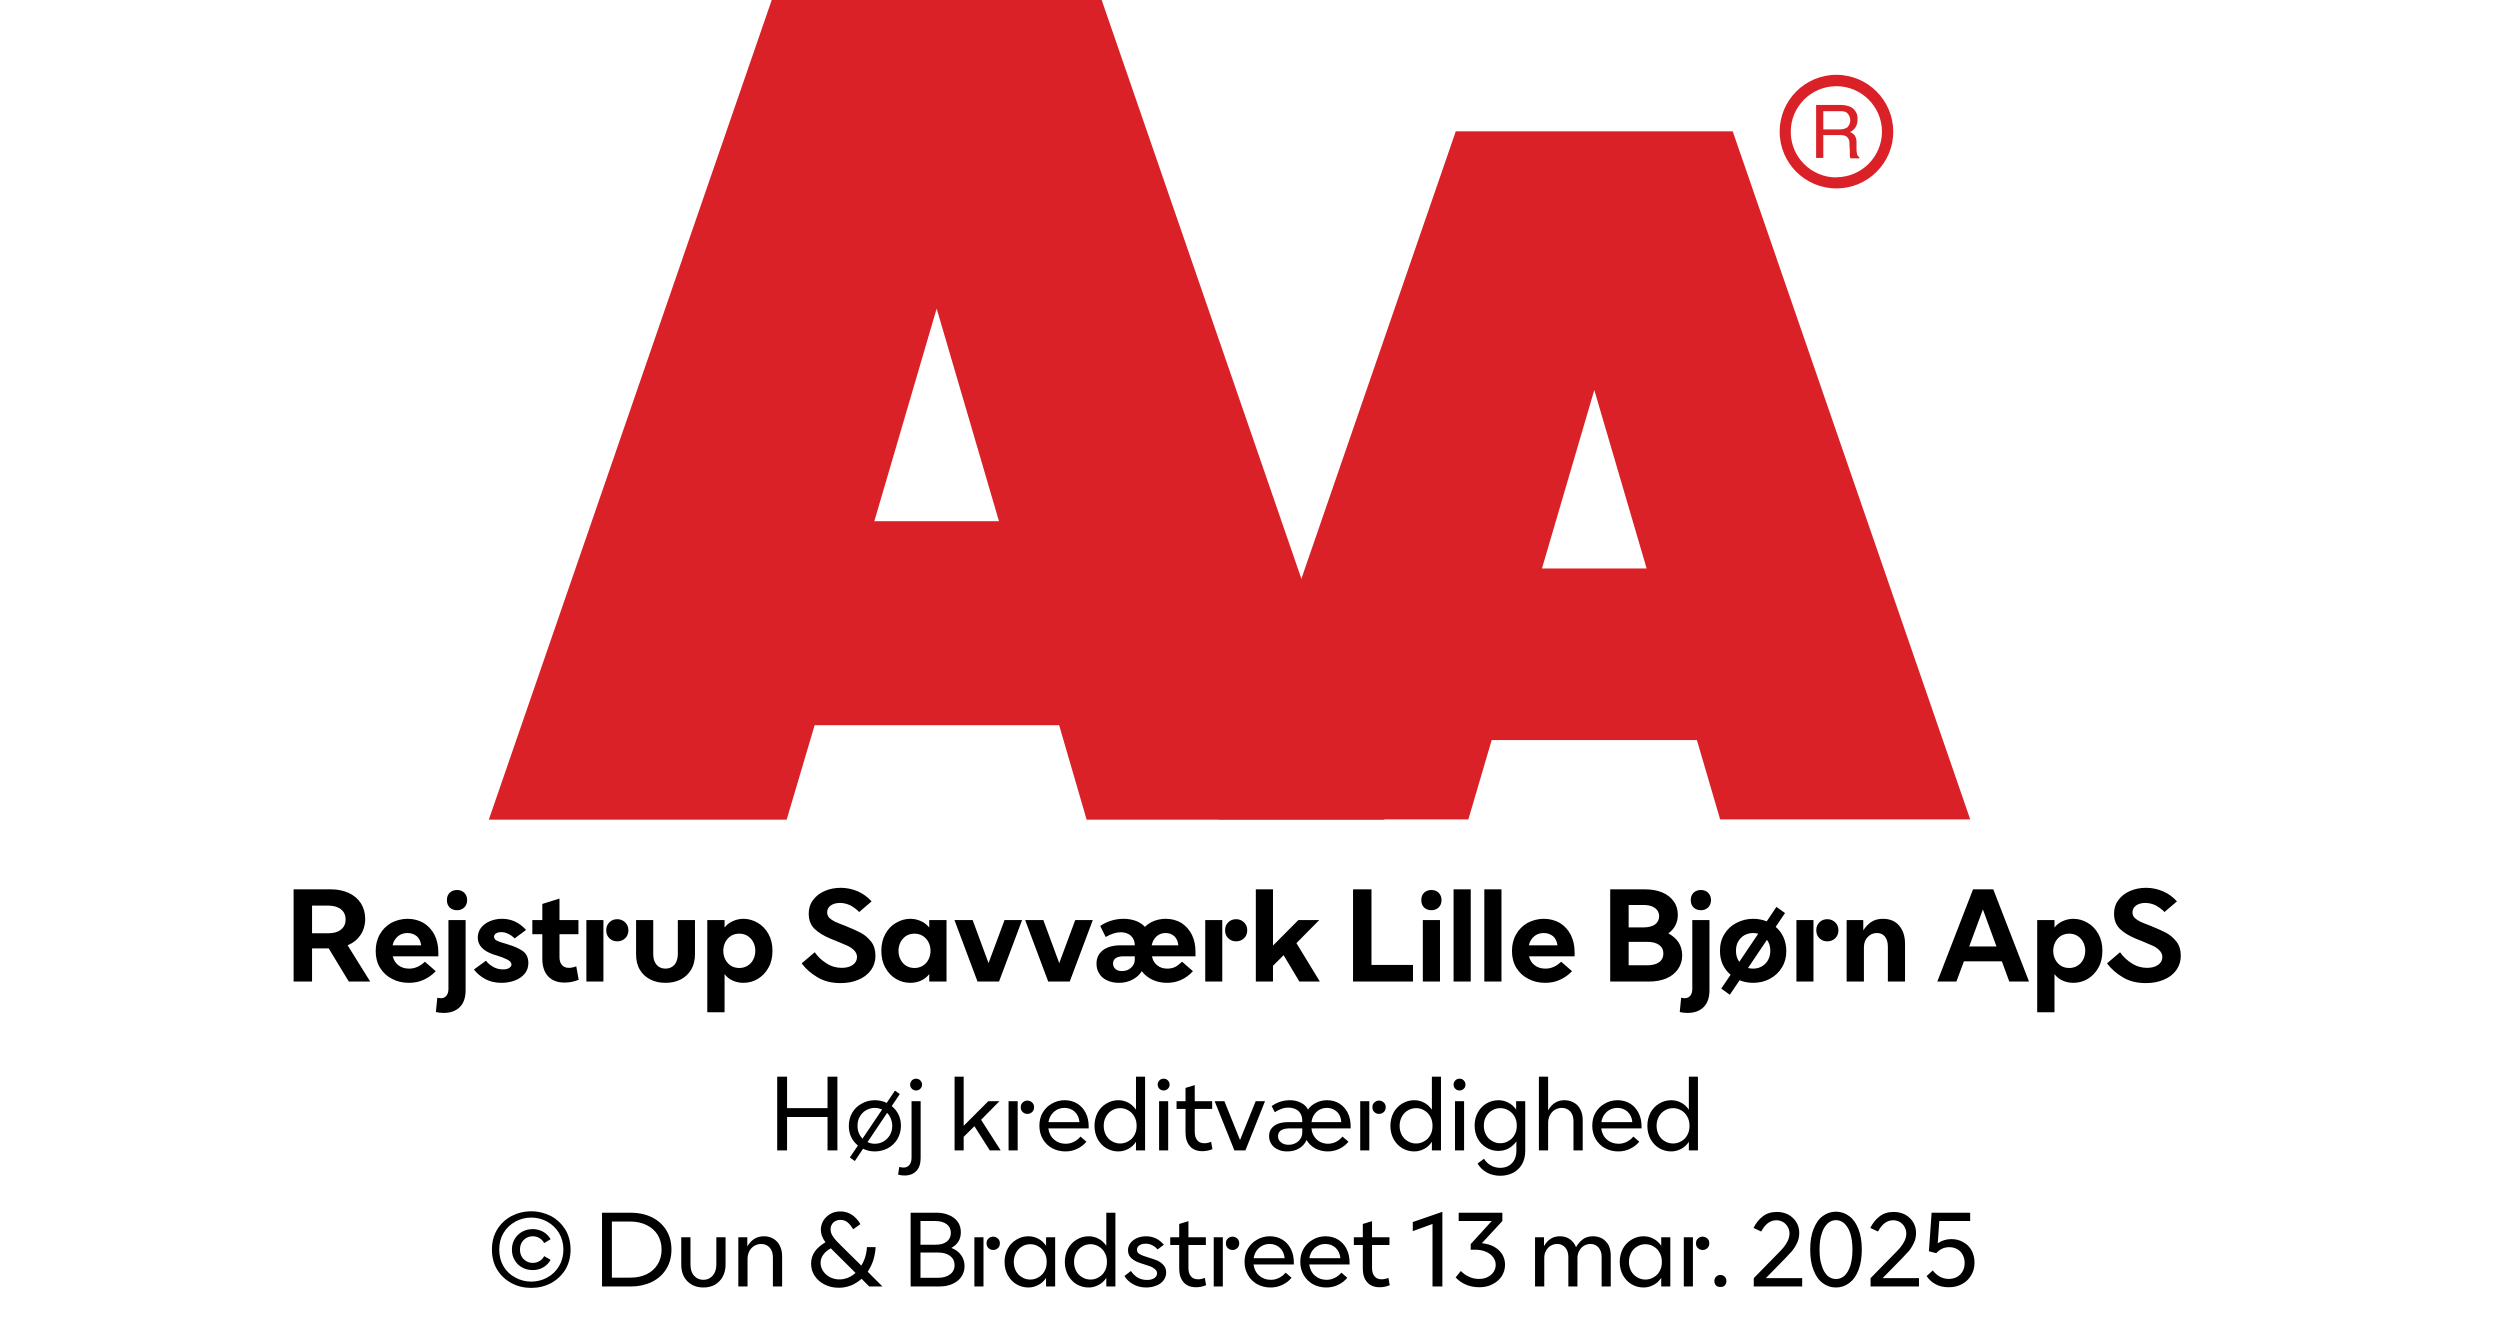 <?xml version="1.0" encoding="UTF-8"?><svg xmlns="http://www.w3.org/2000/svg" xmlns:xlink="http://www.w3.org/1999/xlink" width="100%" xml:space="preserve" viewBox="0 0 305.0 161.95" height="100%" version="1.1"><g fill="#da2128" transform="translate(59.634,0.0)"><path d="M72.937 100 L109.275 100 L74.77 0 L34.517 0 L0 100 L36.338 100 L39.752 88.472 L69.58 88.472 ZM47.035 63.583 L54.638 37.647 L62.24 63.583 Z" fill-rule="evenodd"/><path d="M122.351 90.292 L147.388 90.292 L150.222 99.966 L180.733 99.966 L151.758 16.024 L117.97 16.024 L89.006 99.966 L119.506 99.966 ZM128.485 69.352 L134.87 47.582 L141.254 69.352 Z" fill-rule="evenodd"/><path d="M164.402 9.127 C160.576 9.133 157.478 12.239 157.483 16.065 C157.487 19.892 160.591 22.991 164.417 22.988 C168.243 22.986 171.344 19.884 171.344 16.058 C171.331 12.231 168.229 9.133 164.402 9.127 ZM164.402 21.646 C161.328 21.646 158.837 19.154 158.837 16.081 C158.837 13.007 161.328 10.516 164.402 10.516 C167.475 10.516 169.967 13.007 169.967 16.081 C169.948 19.143 167.464 21.617 164.402 21.623 ZM161.932 12.803 L164.88 12.803 C165.293 12.793 165.703 12.866 166.086 13.019 C166.68 13.291 167.04 13.905 166.985 14.556 C167.002 14.891 166.919 15.224 166.746 15.512 C166.58 15.768 166.348 15.977 166.075 16.115 C166.299 16.196 166.495 16.338 166.644 16.524 C166.796 16.77 166.872 17.055 166.86 17.344 L166.86 18.209 C166.861 18.396 166.88 18.583 166.917 18.766 C166.944 18.937 167.049 19.084 167.202 19.165 L167.202 19.313 L166.12 19.313 C166.093 19.242 166.07 19.17 166.052 19.096 C166.039 18.926 166.039 18.755 166.052 18.584 L165.995 17.446 C166.02 17.098 165.843 16.766 165.54 16.593 C165.293 16.501 165.029 16.462 164.766 16.479 L162.809 16.479 L162.809 19.267 L161.932 19.267 ZM164.789 15.785 C165.126 15.803 165.46 15.716 165.745 15.534 C165.993 15.282 166.121 14.935 166.094 14.582 C166.068 14.228 165.891 13.904 165.608 13.691 C165.384 13.6 165.144 13.558 164.903 13.565 L162.809 13.565 L162.809 15.785 Z" fill-rule="evenodd"/></g><g transform="translate(0.0,100.0)"><path fill="#000000" d="M5.219 -4.047 L7.672 0 L10.281 0 L7.531 -4.422 C8.203 -4.703 8.719 -5.125 9.094 -5.672 C9.469 -6.219 9.672 -6.891 9.672 -7.656 C9.672 -8.375 9.484 -9.016 9.141 -9.562 C8.781 -10.109 8.281 -10.531 7.656 -10.812 C7.031 -11.094 6.328 -11.25 5.531 -11.25 L0.938 -11.25 L0.938 0 L3.188 0 L3.188 -4.047 L5.219 -4.047 ZM3.188 -5.891 L3.188 -9.266 L5.156 -9.266 C5.828 -9.266 6.344 -9.109 6.719 -8.812 C7.094 -8.516 7.281 -8.094 7.281 -7.578 C7.281 -7.047 7.094 -6.641 6.719 -6.344 C6.344 -6.031 5.828 -5.891 5.156 -5.891 L3.188 -5.891 ZM18.594 -3.078 L18.594 -3.594 C18.594 -4.375 18.438 -5.078 18.125 -5.703 C17.813 -6.312 17.375 -6.781 16.813 -7.141 C16.234 -7.469 15.594 -7.656 14.844 -7.656 C14.109 -7.656 13.453 -7.469 12.844 -7.156 C12.25 -6.812 11.781 -6.344 11.453 -5.75 C11.109 -5.156 10.953 -4.469 10.953 -3.719 C10.953 -2.953 11.125 -2.266 11.484 -1.672 C11.844 -1.094 12.328 -0.641 12.953 -0.328 C13.563 0 14.25 0.156 15 0.156 C15.688 0.156 16.297 0.031 16.844 -0.234 C17.406 -0.484 17.875 -0.844 18.281 -1.266 L16.953 -2.422 C16.359 -1.844 15.719 -1.578 15.031 -1.578 C14.531 -1.578 14.094 -1.703 13.75 -1.969 C13.391 -2.219 13.156 -2.594 13.031 -3.078 L18.594 -3.078 ZM16.5 -4.422 L13.016 -4.422 C13.109 -4.875 13.328 -5.234 13.656 -5.516 C13.969 -5.781 14.359 -5.922 14.828 -5.922 C15.281 -5.922 15.656 -5.781 15.969 -5.531 C16.266 -5.266 16.438 -4.906 16.5 -4.422 ZM18.297 3.719 C18.578 3.781 18.875 3.828 19.219 3.828 C20.078 3.828 20.734 3.594 21.219 3.109 C21.688 2.641 21.922 1.953 21.922 1.031 L21.922 -7.5 L19.828 -7.5 L19.828 0.891 C19.828 1.266 19.734 1.547 19.578 1.734 C19.406 1.938 19.188 2.031 18.906 2.031 C18.797 2.031 18.656 2.016 18.469 1.969 L18.297 3.719 ZM19.984 -9.031 C20.219 -8.812 20.531 -8.703 20.875 -8.703 C21.219 -8.703 21.516 -8.812 21.75 -9.031 C21.984 -9.266 22.109 -9.562 22.109 -9.938 C22.109 -10.312 21.984 -10.609 21.75 -10.844 C21.516 -11.062 21.219 -11.172 20.875 -11.172 C20.531 -11.172 20.219 -11.062 19.984 -10.844 C19.75 -10.609 19.641 -10.312 19.641 -9.938 C19.641 -9.562 19.75 -9.266 19.984 -9.031 ZM24.281 -0.328 C24.859 0 25.531 0.156 26.297 0.156 C26.875 0.156 27.422 0.062 27.922 -0.125 C28.422 -0.312 28.828 -0.594 29.125 -0.953 C29.422 -1.312 29.578 -1.75 29.578 -2.25 C29.578 -2.906 29.344 -3.391 28.906 -3.719 C28.453 -4.031 27.844 -4.312 27.078 -4.531 L26.844 -4.609 C26.328 -4.75 25.953 -4.875 25.719 -5 C25.5 -5.109 25.391 -5.281 25.391 -5.469 C25.391 -5.625 25.469 -5.766 25.609 -5.859 C25.766 -5.969 25.984 -6.031 26.266 -6.031 C26.578 -6.031 26.875 -5.953 27.172 -5.797 C27.469 -5.656 27.703 -5.469 27.906 -5.266 L29.297 -6.297 C28.484 -7.203 27.516 -7.656 26.359 -7.656 C25.797 -7.656 25.297 -7.547 24.844 -7.344 C24.406 -7.156 24.031 -6.875 23.781 -6.531 C23.531 -6.172 23.406 -5.797 23.406 -5.375 C23.406 -4.406 24.063 -3.719 25.391 -3.281 L25.703 -3.188 C26.219 -3.031 26.656 -2.859 27 -2.688 C27.344 -2.516 27.516 -2.312 27.516 -2.078 C27.516 -1.906 27.406 -1.766 27.234 -1.656 C27.047 -1.531 26.797 -1.484 26.469 -1.484 C26.031 -1.484 25.609 -1.594 25.25 -1.812 C24.875 -2.031 24.594 -2.281 24.406 -2.547 L22.938 -1.469 C23.266 -1.031 23.719 -0.641 24.281 -0.328 ZM35.719 -0.219 L35.422 -1.859 C35.094 -1.734 34.797 -1.672 34.516 -1.672 C34.156 -1.672 33.875 -1.781 33.672 -2.031 C33.469 -2.25 33.375 -2.578 33.375 -2.984 L33.375 -5.781 L35.688 -5.781 L35.688 -7.5 L33.375 -7.5 L33.375 -10.125 L31.281 -9.469 L31.281 -7.5 L30.063 -7.5 L30.063 -5.781 L31.281 -5.781 L31.281 -2.781 C31.281 -1.859 31.516 -1.156 31.984 -0.641 C32.469 -0.125 33.141 0.125 34 0.125 C34.578 0.125 35.156 0.016 35.719 -0.219 ZM39.469 -5.281 C39.719 -5.031 40.047 -4.906 40.422 -4.906 C40.797 -4.906 41.125 -5.031 41.391 -5.281 C41.641 -5.516 41.781 -5.844 41.781 -6.266 C41.781 -6.656 41.641 -6.984 41.375 -7.234 C41.11 -7.484 40.797 -7.609 40.422 -7.609 C40.047 -7.609 39.719 -7.484 39.469 -7.234 C39.203 -6.984 39.078 -6.656 39.078 -6.266 C39.078 -5.844 39.203 -5.531 39.469 -5.281 ZM36.656 -7.5 L36.656 0 L38.735 0 L38.735 -7.5 L36.656 -7.5 ZM44.469 -0.25 C45.016 0.031 45.625 0.156 46.313 0.156 C46.985 0.156 47.594 0.031 48.156 -0.25 C48.703 -0.531 49.125 -0.922 49.438 -1.453 C49.75 -1.969 49.906 -2.609 49.906 -3.344 L49.906 -7.5 L47.813 -7.5 L47.813 -3.344 C47.813 -2.781 47.656 -2.344 47.391 -2.031 C47.094 -1.719 46.735 -1.578 46.313 -1.578 C45.875 -1.578 45.516 -1.719 45.235 -2.031 C44.953 -2.344 44.813 -2.781 44.813 -3.344 L44.813 -7.5 L42.719 -7.5 L42.719 -3.344 C42.719 -2.609 42.86 -1.969 43.172 -1.453 C43.485 -0.922 43.906 -0.531 44.469 -0.25 ZM57.578 -7.156 C57.031 -7.484 56.438 -7.656 55.813 -7.656 C55.344 -7.656 54.906 -7.547 54.531 -7.375 C54.125 -7.203 53.781 -6.938 53.516 -6.594 L53.516 -7.5 L51.406 -7.5 L51.406 3.75 L53.516 3.75 L53.516 -0.906 C53.781 -0.547 54.125 -0.281 54.531 -0.109 C54.906 0.062 55.344 0.156 55.813 0.156 C56.438 0.156 57.031 0 57.578 -0.328 C58.11 -0.656 58.547 -1.094 58.875 -1.703 C59.203 -2.281 59.36 -2.969 59.36 -3.75 C59.36 -4.531 59.203 -5.203 58.875 -5.797 C58.547 -6.391 58.11 -6.844 57.578 -7.156 ZM54.328 -5.594 C54.625 -5.766 54.953 -5.844 55.313 -5.844 C55.656 -5.844 55.985 -5.766 56.281 -5.594 C56.594 -5.406 56.828 -5.156 57 -4.844 C57.172 -4.516 57.266 -4.156 57.266 -3.75 C57.266 -3.344 57.172 -2.969 57 -2.656 C56.828 -2.328 56.594 -2.094 56.281 -1.906 C55.985 -1.734 55.656 -1.656 55.313 -1.656 C54.953 -1.656 54.625 -1.734 54.328 -1.906 C54.031 -2.094 53.797 -2.328 53.625 -2.656 C53.453 -2.969 53.36 -3.344 53.36 -3.75 C53.36 -4.156 53.453 -4.516 53.625 -4.844 C53.797 -5.156 54.031 -5.406 54.328 -5.594 ZM64.86 -0.516 C65.657 -0.031 66.594 0.188 67.672 0.188 C68.453 0.188 69.157 0.062 69.797 -0.203 C70.453 -0.469 70.969 -0.844 71.344 -1.359 C71.719 -1.859 71.922 -2.469 71.922 -3.172 C71.922 -3.844 71.75 -4.406 71.407 -4.859 C71.047 -5.312 70.641 -5.672 70.157 -5.938 C69.657 -6.203 69.032 -6.469 68.282 -6.781 C67.703 -7 67.266 -7.172 66.969 -7.312 C66.688 -7.453 66.469 -7.609 66.282 -7.781 C66.11 -7.969 66.032 -8.188 66.032 -8.438 C66.032 -8.781 66.157 -9.047 66.469 -9.281 C66.766 -9.484 67.141 -9.594 67.594 -9.594 C68.032 -9.594 68.469 -9.484 68.891 -9.281 C69.297 -9.047 69.657 -8.781 69.938 -8.484 L71.453 -9.781 C70.969 -10.312 70.422 -10.719 69.782 -11 C69.125 -11.281 68.438 -11.438 67.688 -11.438 C66.953 -11.438 66.282 -11.297 65.688 -11.031 C65.094 -10.766 64.625 -10.391 64.282 -9.906 C63.938 -9.438 63.782 -8.891 63.782 -8.281 C63.782 -7.516 64.016 -6.906 64.485 -6.438 C64.969 -5.969 65.625 -5.562 66.469 -5.219 L67.25 -4.906 C67.813 -4.672 68.25 -4.484 68.563 -4.344 C68.875 -4.188 69.141 -4 69.344 -3.781 C69.563 -3.547 69.672 -3.297 69.672 -3 C69.672 -2.594 69.5 -2.281 69.157 -2.031 C68.797 -1.781 68.344 -1.672 67.813 -1.672 C67.157 -1.672 66.532 -1.844 65.953 -2.219 C65.375 -2.578 64.891 -3.031 64.516 -3.578 L62.922 -2.219 C63.422 -1.547 64.078 -0.969 64.86 -0.516 ZM74.422 -0.328 C74.969 0 75.547 0.156 76.188 0.156 C76.657 0.156 77.078 0.062 77.469 -0.109 C77.86 -0.281 78.203 -0.547 78.485 -0.906 L78.485 0 L80.594 0 L80.594 -7.5 L78.485 -7.5 L78.485 -6.594 C78.203 -6.938 77.86 -7.203 77.469 -7.375 C77.078 -7.547 76.657 -7.656 76.188 -7.656 C75.547 -7.656 74.969 -7.484 74.422 -7.156 C73.875 -6.844 73.453 -6.391 73.125 -5.797 C72.797 -5.203 72.641 -4.531 72.641 -3.75 C72.641 -2.969 72.797 -2.281 73.125 -1.703 C73.453 -1.094 73.875 -0.656 74.422 -0.328 ZM77.657 -1.906 C77.36 -1.734 77.032 -1.656 76.688 -1.656 C76.328 -1.656 76 -1.734 75.703 -1.906 C75.407 -2.094 75.172 -2.328 75 -2.656 C74.828 -2.969 74.735 -3.344 74.735 -3.75 C74.735 -4.156 74.828 -4.516 75 -4.844 C75.172 -5.156 75.407 -5.406 75.703 -5.594 C76 -5.766 76.328 -5.844 76.688 -5.844 C77.032 -5.844 77.36 -5.766 77.657 -5.594 C77.969 -5.406 78.203 -5.156 78.375 -4.844 C78.547 -4.516 78.641 -4.156 78.641 -3.75 C78.641 -3.344 78.547 -2.969 78.375 -2.656 C78.203 -2.328 77.969 -2.094 77.657 -1.906 ZM81.563 -7.5 L84.375 0 L87 0 L89.813 -7.5 L87.672 -7.5 L85.719 -2.25 L83.782 -7.5 L81.563 -7.5 ZM90.188 -7.5 L93 0 L95.625 0 L98.438 -7.5 L96.297 -7.5 L94.344 -2.25 L92.407 -7.5 L90.188 -7.5 ZM100.157 -0.156 C100.563 0.047 101.047 0.156 101.625 0.156 C102.219 0.156 102.782 0.031 103.25 -0.219 C103.719 -0.453 104.125 -0.797 104.422 -1.266 C104.75 -0.812 105.188 -0.469 105.719 -0.219 C106.25 0.031 106.844 0.156 107.485 0.156 C108.719 0.156 109.782 -0.312 110.657 -1.266 L109.329 -2.422 C109.047 -2.156 108.782 -1.938 108.485 -1.781 C108.188 -1.641 107.875 -1.578 107.532 -1.578 C107.047 -1.578 106.657 -1.703 106.313 -1.969 C105.969 -2.234 105.75 -2.594 105.657 -3.078 L110.969 -3.078 L110.969 -3.594 C110.969 -4.391 110.829 -5.094 110.532 -5.703 C110.219 -6.312 109.813 -6.781 109.266 -7.141 C108.719 -7.469 108.079 -7.656 107.344 -7.656 C106.829 -7.656 106.344 -7.562 105.907 -7.391 C105.469 -7.219 105.094 -6.969 104.797 -6.672 C104.532 -6.969 104.157 -7.219 103.719 -7.391 C103.266 -7.562 102.766 -7.656 102.188 -7.656 C101.61 -7.656 101.094 -7.562 100.61 -7.406 C100.125 -7.25 99.704 -7.031 99.344 -6.781 L100.016 -5.438 C100.657 -5.812 101.282 -6.016 101.844 -6.016 C102.375 -6.016 102.797 -5.859 103.094 -5.578 C103.407 -5.281 103.563 -4.906 103.563 -4.438 L103.563 -4.422 L101.844 -4.422 C100.907 -4.422 100.188 -4.219 99.657 -3.812 C99.141 -3.406 98.891 -2.859 98.891 -2.188 C98.891 -1.734 98.985 -1.344 99.219 -0.984 C99.422 -0.641 99.735 -0.344 100.157 -0.156 ZM108.875 -4.422 L105.625 -4.422 C105.719 -4.875 105.907 -5.234 106.219 -5.516 C106.516 -5.781 106.875 -5.922 107.313 -5.922 C107.766 -5.922 108.11 -5.781 108.391 -5.531 C108.657 -5.266 108.829 -4.906 108.875 -4.422 ZM103.11 -1.688 C102.813 -1.406 102.438 -1.281 101.985 -1.281 C101.657 -1.281 101.407 -1.359 101.204 -1.531 C101 -1.719 100.907 -1.938 100.907 -2.219 C100.907 -2.469 101 -2.672 101.219 -2.844 C101.407 -2.984 101.719 -3.078 102.141 -3.078 L103.563 -3.078 L103.563 -2.688 C103.563 -2.281 103.407 -1.969 103.11 -1.688 ZM114.969 -5.281 C115.219 -5.031 115.547 -4.906 115.922 -4.906 C116.297 -4.906 116.625 -5.031 116.891 -5.281 C117.141 -5.516 117.282 -5.844 117.282 -6.266 C117.282 -6.656 117.141 -6.984 116.875 -7.234 C116.61 -7.484 116.297 -7.609 115.922 -7.609 C115.547 -7.609 115.219 -7.484 114.969 -7.234 C114.704 -6.984 114.579 -6.656 114.579 -6.266 C114.579 -5.844 114.704 -5.531 114.969 -5.281 ZM112.157 -7.5 L112.157 0 L114.235 0 L114.235 -7.5 L112.157 -7.5 ZM121.719 -3.219 L123.641 0 L126.141 0 L123.282 -4.688 L126.063 -7.5 L123.516 -7.5 L120.422 -4.391 L120.422 -11.25 L118.329 -11.25 L118.329 0 L120.422 0 L120.422 -1.922 L121.719 -3.219 ZM130.188 -11.25 L130.188 0 L137.501 0 L137.501 -2.031 L132.438 -2.031 L132.438 -11.25 L130.188 -11.25 ZM138.704 -7.5 L138.704 0 L140.797 0 L140.797 -7.5 L138.704 -7.5 ZM138.86 -9.031 C139.094 -8.812 139.407 -8.703 139.751 -8.703 C140.094 -8.703 140.391 -8.812 140.626 -9.031 C140.86 -9.266 140.985 -9.562 140.985 -9.938 C140.985 -10.312 140.86 -10.609 140.626 -10.844 C140.391 -11.062 140.094 -11.172 139.751 -11.172 C139.407 -11.172 139.094 -11.062 138.86 -10.844 C138.626 -10.609 138.516 -10.312 138.516 -9.938 C138.516 -9.562 138.626 -9.266 138.86 -9.031 ZM142.454 -11.25 L142.454 0 L144.547 0 L144.547 -11.25 L142.454 -11.25 ZM146.204 -11.25 L146.204 0 L148.297 0 L148.297 -11.25 L146.204 -11.25 ZM157.219 -3.078 L157.219 -3.594 C157.219 -4.375 157.063 -5.078 156.751 -5.703 C156.438 -6.312 156.001 -6.781 155.438 -7.141 C154.86 -7.469 154.219 -7.656 153.469 -7.656 C152.735 -7.656 152.079 -7.469 151.469 -7.156 C150.876 -6.812 150.407 -6.344 150.079 -5.75 C149.735 -5.156 149.579 -4.469 149.579 -3.719 C149.579 -2.953 149.751 -2.266 150.11 -1.672 C150.469 -1.094 150.954 -0.641 151.579 -0.328 C152.188 0 152.876 0.156 153.626 0.156 C154.313 0.156 154.922 0.031 155.469 -0.234 C156.032 -0.484 156.501 -0.844 156.907 -1.266 L155.579 -2.422 C154.985 -1.844 154.344 -1.578 153.657 -1.578 C153.157 -1.578 152.719 -1.703 152.376 -1.969 C152.016 -2.219 151.782 -2.594 151.657 -3.078 L157.219 -3.078 ZM155.126 -4.422 L151.641 -4.422 C151.735 -4.875 151.954 -5.234 152.282 -5.516 C152.594 -5.781 152.985 -5.922 153.454 -5.922 C153.907 -5.922 154.282 -5.781 154.594 -5.531 C154.891 -5.266 155.063 -4.906 155.126 -4.422 ZM161.563 -11.25 L161.563 0 L166.298 0 C167.079 0 167.782 -0.125 168.391 -0.375 C168.985 -0.625 169.469 -1 169.813 -1.484 C170.157 -1.969 170.344 -2.531 170.344 -3.203 C170.344 -3.797 170.188 -4.328 169.907 -4.781 C169.594 -5.234 169.188 -5.594 168.657 -5.875 C169.032 -6.156 169.313 -6.469 169.516 -6.859 C169.719 -7.25 169.813 -7.688 169.813 -8.156 C169.813 -8.781 169.641 -9.344 169.298 -9.797 C168.969 -10.266 168.501 -10.625 167.907 -10.875 C167.298 -11.125 166.61 -11.25 165.844 -11.25 L161.563 -11.25 ZM165.626 -6.609 L163.813 -6.609 L163.813 -9.344 L165.626 -9.344 C166.219 -9.344 166.704 -9.219 167.032 -8.969 C167.344 -8.734 167.532 -8.406 167.532 -7.969 C167.532 -7.531 167.344 -7.203 167.032 -6.969 C166.704 -6.719 166.219 -6.609 165.626 -6.609 ZM166.079 -1.984 L163.813 -1.984 L163.813 -4.844 L166.079 -4.844 C166.704 -4.844 167.173 -4.719 167.532 -4.469 C167.876 -4.219 168.048 -3.875 168.048 -3.422 C168.048 -2.969 167.876 -2.609 167.532 -2.359 C167.173 -2.109 166.704 -1.984 166.079 -1.984 ZM170.048 3.719 C170.329 3.781 170.626 3.828 170.969 3.828 C171.829 3.828 172.485 3.594 172.969 3.109 C173.438 2.641 173.673 1.953 173.673 1.031 L173.673 -7.5 L171.579 -7.5 L171.579 0.891 C171.579 1.266 171.485 1.547 171.329 1.734 C171.157 1.938 170.938 2.031 170.657 2.031 C170.548 2.031 170.407 2.016 170.219 1.969 L170.048 3.719 ZM171.735 -9.031 C171.969 -8.812 172.282 -8.703 172.626 -8.703 C172.969 -8.703 173.266 -8.812 173.501 -9.031 C173.735 -9.266 173.86 -9.562 173.86 -9.938 C173.86 -10.312 173.735 -10.609 173.501 -10.844 C173.266 -11.062 172.969 -11.172 172.626 -11.172 C172.282 -11.172 171.969 -11.062 171.735 -10.844 C171.501 -10.609 171.391 -10.312 171.391 -9.938 C171.391 -9.562 171.501 -9.266 171.735 -9.031 ZM182.704 -5.406 C182.469 -5.906 182.157 -6.328 181.751 -6.672 L182.891 -8.359 L181.844 -9.109 L180.657 -7.344 C180.141 -7.547 179.594 -7.656 179.001 -7.656 C178.266 -7.656 177.594 -7.484 176.969 -7.156 C176.344 -6.844 175.86 -6.391 175.501 -5.797 C175.126 -5.203 174.954 -4.531 174.954 -3.75 C174.954 -3.141 175.063 -2.594 175.282 -2.094 C175.516 -1.594 175.844 -1.172 176.251 -0.828 L175.11 0.859 L176.157 1.609 L177.344 -0.156 C177.86 0.047 178.407 0.156 179.001 0.156 C179.719 0.156 180.407 0 181.032 -0.328 C181.641 -0.656 182.126 -1.094 182.501 -1.703 C182.86 -2.281 183.048 -2.969 183.048 -3.75 C183.048 -4.344 182.923 -4.906 182.704 -5.406 ZM177.313 -2.406 C177.032 -2.781 176.907 -3.219 176.907 -3.75 C176.907 -4.172 176.985 -4.547 177.173 -4.875 C177.36 -5.203 177.61 -5.469 177.938 -5.656 C178.266 -5.828 178.61 -5.922 179.001 -5.922 C179.173 -5.922 179.391 -5.891 179.626 -5.844 L177.313 -2.406 ZM180.048 -1.844 C179.719 -1.656 179.376 -1.578 179.001 -1.578 C178.813 -1.578 178.594 -1.594 178.376 -1.656 L180.688 -5.094 C180.969 -4.719 181.094 -4.281 181.094 -3.75 C181.094 -3.328 181.001 -2.938 180.813 -2.609 C180.626 -2.281 180.376 -2.031 180.048 -1.844 ZM187.094 -5.281 C187.344 -5.031 187.673 -4.906 188.048 -4.906 C188.423 -4.906 188.751 -5.031 189.016 -5.281 C189.266 -5.516 189.407 -5.844 189.407 -6.266 C189.407 -6.656 189.266 -6.984 189.001 -7.234 C188.735 -7.484 188.423 -7.609 188.048 -7.609 C187.673 -7.609 187.344 -7.484 187.094 -7.234 C186.829 -6.984 186.704 -6.656 186.704 -6.266 C186.704 -5.844 186.829 -5.531 187.094 -5.281 ZM184.282 -7.5 L184.282 0 L186.36 0 L186.36 -7.5 L184.282 -7.5 ZM190.407 -7.5 L190.407 0 L192.516 0 L192.516 -4.172 C192.516 -4.672 192.657 -5.094 192.969 -5.422 C193.266 -5.75 193.641 -5.922 194.094 -5.922 C194.516 -5.922 194.844 -5.781 195.079 -5.484 C195.313 -5.188 195.438 -4.781 195.438 -4.25 L195.438 0 L197.532 0 L197.532 -4.625 C197.532 -5.531 197.282 -6.281 196.813 -6.828 C196.344 -7.375 195.673 -7.656 194.844 -7.656 C194.266 -7.656 193.782 -7.516 193.407 -7.266 C193.032 -7.016 192.719 -6.672 192.438 -6.25 L192.438 -7.5 L190.407 -7.5 ZM205.829 -11.25 L201.47 0 L203.798 0 L204.72 -2.469 L209.345 -2.469 L210.251 0 L212.657 0 L208.298 -11.25 L205.829 -11.25 ZM208.688 -4.281 L205.36 -4.281 L207.032 -8.797 L208.688 -4.281 ZM219.829 -7.156 C219.282 -7.484 218.688 -7.656 218.063 -7.656 C217.595 -7.656 217.157 -7.547 216.782 -7.375 C216.376 -7.203 216.032 -6.938 215.766 -6.594 L215.766 -7.5 L213.657 -7.5 L213.657 3.75 L215.766 3.75 L215.766 -0.906 C216.032 -0.547 216.376 -0.281 216.782 -0.109 C217.157 0.062 217.595 0.156 218.063 0.156 C218.688 0.156 219.282 0 219.829 -0.328 C220.36 -0.656 220.798 -1.094 221.126 -1.703 C221.454 -2.281 221.61 -2.969 221.61 -3.75 C221.61 -4.531 221.454 -5.203 221.126 -5.797 C220.798 -6.391 220.36 -6.844 219.829 -7.156 ZM216.579 -5.594 C216.876 -5.766 217.204 -5.844 217.563 -5.844 C217.907 -5.844 218.235 -5.766 218.532 -5.594 C218.845 -5.406 219.079 -5.156 219.251 -4.844 C219.423 -4.516 219.516 -4.156 219.516 -3.75 C219.516 -3.344 219.423 -2.969 219.251 -2.656 C219.079 -2.328 218.845 -2.094 218.532 -1.906 C218.235 -1.734 217.907 -1.656 217.563 -1.656 C217.204 -1.656 216.876 -1.734 216.579 -1.906 C216.282 -2.094 216.048 -2.328 215.876 -2.656 C215.704 -2.969 215.61 -3.344 215.61 -3.75 C215.61 -4.156 215.704 -4.516 215.876 -4.844 C216.048 -5.156 216.282 -5.406 216.579 -5.594 ZM224.11 -0.516 C224.907 -0.031 225.845 0.188 226.923 0.188 C227.704 0.188 228.407 0.062 229.048 -0.203 C229.704 -0.469 230.22 -0.844 230.595 -1.359 C230.97 -1.859 231.173 -2.469 231.173 -3.172 C231.173 -3.844 231.001 -4.406 230.657 -4.859 C230.298 -5.312 229.891 -5.672 229.407 -5.938 C228.907 -6.203 228.282 -6.469 227.532 -6.781 C226.954 -7 226.516 -7.172 226.22 -7.312 C225.938 -7.453 225.72 -7.609 225.532 -7.781 C225.36 -7.969 225.282 -8.188 225.282 -8.438 C225.282 -8.781 225.407 -9.047 225.72 -9.281 C226.016 -9.484 226.391 -9.594 226.845 -9.594 C227.282 -9.594 227.72 -9.484 228.141 -9.281 C228.548 -9.047 228.907 -8.781 229.188 -8.484 L230.704 -9.781 C230.22 -10.312 229.673 -10.719 229.032 -11 C228.376 -11.281 227.688 -11.438 226.938 -11.438 C226.204 -11.438 225.532 -11.297 224.938 -11.031 C224.345 -10.766 223.876 -10.391 223.532 -9.906 C223.188 -9.438 223.032 -8.891 223.032 -8.281 C223.032 -7.516 223.266 -6.906 223.735 -6.438 C224.22 -5.969 224.876 -5.562 225.72 -5.219 L226.501 -4.906 C227.063 -4.672 227.501 -4.484 227.813 -4.344 C228.126 -4.188 228.391 -4 228.595 -3.781 C228.813 -3.547 228.923 -3.297 228.923 -3 C228.923 -2.594 228.751 -2.281 228.407 -2.031 C228.048 -1.781 227.595 -1.672 227.063 -1.672 C226.407 -1.672 225.782 -1.844 225.204 -2.219 C224.626 -2.578 224.141 -3.031 223.766 -3.578 L222.173 -2.219 C222.673 -1.547 223.329 -0.969 224.11 -0.516 Z" transform="translate(34.882,19.75)"/><path fill="#000000" d="M8.328 -9 L7.125 -9 L7.125 -5.156 L2.188 -5.156 L2.188 -9 L0.984 -9 L0.984 0 L2.188 0 L2.188 -4.078 L7.125 -4.078 L7.125 0 L8.328 0 L8.328 -9 ZM15.784 -4.375 C15.581 -4.781 15.316 -5.125 14.956 -5.406 L15.941 -6.875 L15.347 -7.297 L14.347 -5.797 C13.894 -6.016 13.409 -6.125 12.894 -6.125 C12.316 -6.125 11.784 -5.984 11.316 -5.719 C10.816 -5.453 10.425 -5.094 10.144 -4.609 C9.862 -4.125 9.722 -3.594 9.722 -3 C9.722 -2.5 9.816 -2.047 10.003 -1.641 C10.206 -1.219 10.487 -0.875 10.831 -0.594 L9.847 0.859 L10.456 1.297 L11.456 -0.203 C11.894 0.016 12.378 0.125 12.894 0.125 C13.472 0.125 14.003 -0.016 14.487 -0.266 C14.972 -0.531 15.362 -0.906 15.644 -1.375 C15.925 -1.859 16.081 -2.406 16.081 -3 C16.081 -3.5 15.987 -3.953 15.784 -4.375 ZM10.941 -2.125 C10.831 -2.391 10.784 -2.688 10.784 -3 C10.784 -3.422 10.862 -3.797 11.066 -4.125 C11.253 -4.453 11.503 -4.719 11.831 -4.906 C12.144 -5.078 12.503 -5.188 12.894 -5.188 C13.206 -5.188 13.503 -5.109 13.784 -4.984 L11.394 -1.438 C11.206 -1.625 11.05 -1.859 10.941 -2.125 ZM13.956 -1.094 C13.644 -0.906 13.284 -0.812 12.894 -0.812 C12.581 -0.812 12.284 -0.875 12.003 -1.016 L14.394 -4.578 C14.597 -4.375 14.737 -4.141 14.847 -3.875 C14.956 -3.594 15.019 -3.312 15.019 -3 C15.019 -2.578 14.925 -2.203 14.737 -1.875 C14.534 -1.547 14.284 -1.281 13.956 -1.094 ZM15.734 2.953 C15.984 3.031 16.25 3.062 16.516 3.062 C17.125 3.062 17.609 2.875 17.953 2.516 C18.312 2.141 18.484 1.625 18.484 0.938 L18.484 -6 L17.375 -6 L17.375 0.875 C17.375 1.266 17.281 1.578 17.109 1.781 C16.937 1.984 16.703 2.094 16.406 2.094 C16.266 2.094 16.078 2.062 15.875 2.016 L15.734 2.953 ZM17.422 -7.516 C17.562 -7.375 17.734 -7.312 17.937 -7.312 C18.125 -7.312 18.297 -7.375 18.437 -7.516 C18.578 -7.641 18.656 -7.812 18.656 -8.031 C18.656 -8.234 18.578 -8.406 18.437 -8.547 C18.297 -8.688 18.125 -8.75 17.937 -8.75 C17.734 -8.75 17.562 -8.688 17.422 -8.547 C17.281 -8.406 17.203 -8.234 17.203 -8.031 C17.203 -7.812 17.281 -7.641 17.422 -7.516 ZM25.047 -2.953 L26.922 0 L28.25 0 L25.859 -3.734 L28.094 -6 L26.734 -6 L23.734 -3 L23.734 -9 L22.625 -9 L22.625 0 L23.734 0 L23.734 -1.656 L25.047 -2.953 ZM30.931 -4.688 C31.087 -4.531 31.275 -4.453 31.509 -4.453 C31.744 -4.453 31.931 -4.531 32.087 -4.688 C32.244 -4.812 32.322 -5.016 32.322 -5.266 C32.322 -5.516 32.244 -5.703 32.087 -5.844 C31.916 -6 31.728 -6.078 31.509 -6.078 C31.275 -6.078 31.087 -6 30.931 -5.844 C30.775 -5.703 30.697 -5.516 30.697 -5.266 C30.697 -5.016 30.775 -4.812 30.931 -4.688 ZM29.212 -6 L29.212 0 L30.322 0 L30.322 -6 L29.212 -6 ZM38.987 -2.688 L38.987 -2.906 C38.987 -3.547 38.862 -4.109 38.612 -4.594 C38.362 -5.078 38.019 -5.453 37.581 -5.719 C37.144 -5.984 36.628 -6.125 36.066 -6.125 C35.487 -6.125 34.956 -5.984 34.487 -5.703 C34.003 -5.438 33.644 -5.062 33.362 -4.594 C33.097 -4.125 32.972 -3.594 32.972 -3 C32.972 -2.406 33.112 -1.859 33.394 -1.375 C33.675 -0.906 34.05 -0.531 34.534 -0.266 C35.003 -0.016 35.55 0.125 36.144 0.125 C36.675 0.125 37.159 0.016 37.597 -0.203 C38.034 -0.406 38.409 -0.703 38.706 -1.062 L37.987 -1.688 C37.753 -1.406 37.487 -1.203 37.175 -1.047 C36.862 -0.891 36.534 -0.812 36.175 -0.812 C35.612 -0.812 35.144 -0.984 34.753 -1.328 C34.362 -1.672 34.144 -2.125 34.066 -2.688 L38.987 -2.688 ZM37.862 -3.453 L34.081 -3.453 C34.159 -3.969 34.378 -4.375 34.737 -4.703 C35.097 -5.016 35.519 -5.188 36.034 -5.188 C36.534 -5.188 36.956 -5.016 37.284 -4.719 C37.612 -4.406 37.816 -3.984 37.862 -3.453 ZM41.147 -0.266 C41.584 -0.016 42.069 0.125 42.6 0.125 C43.037 0.125 43.444 0.016 43.819 -0.188 C44.194 -0.375 44.506 -0.672 44.756 -1.047 L44.756 0 L45.866 0 L45.866 -9 L44.756 -9 L44.756 -4.969 C44.506 -5.328 44.194 -5.625 43.834 -5.812 C43.459 -6.016 43.053 -6.125 42.6 -6.125 C42.069 -6.125 41.584 -5.984 41.147 -5.719 C40.694 -5.453 40.35 -5.094 40.084 -4.625 C39.834 -4.141 39.694 -3.594 39.694 -3 C39.694 -2.391 39.834 -1.844 40.084 -1.375 C40.35 -0.906 40.694 -0.531 41.147 -0.266 ZM43.834 -1.125 C43.537 -0.938 43.194 -0.844 42.834 -0.844 C42.459 -0.844 42.116 -0.938 41.819 -1.125 C41.506 -1.297 41.272 -1.547 41.084 -1.875 C40.912 -2.203 40.819 -2.578 40.819 -3 C40.819 -3.406 40.912 -3.781 41.084 -4.109 C41.272 -4.438 41.506 -4.703 41.819 -4.875 C42.116 -5.062 42.459 -5.156 42.834 -5.156 C43.194 -5.156 43.537 -5.062 43.834 -4.875 C44.147 -4.703 44.397 -4.438 44.569 -4.109 C44.756 -3.781 44.834 -3.406 44.834 -3 C44.834 -2.578 44.756 -2.203 44.569 -1.875 C44.397 -1.547 44.147 -1.297 43.834 -1.125 ZM47.575 -6 L47.575 0 L48.684 0 L48.684 -6 L47.575 -6 ZM47.622 -7.516 C47.762 -7.375 47.934 -7.312 48.137 -7.312 C48.325 -7.312 48.497 -7.375 48.637 -7.516 C48.778 -7.641 48.856 -7.812 48.856 -8.031 C48.856 -8.234 48.778 -8.406 48.637 -8.547 C48.497 -8.688 48.325 -8.75 48.137 -8.75 C47.934 -8.75 47.762 -8.688 47.622 -8.547 C47.481 -8.406 47.403 -8.234 47.403 -8.031 C47.403 -7.812 47.481 -7.641 47.622 -7.516 ZM54.081 -0.156 L53.925 -1.047 C53.612 -0.922 53.347 -0.875 53.112 -0.875 C52.737 -0.875 52.425 -0.984 52.237 -1.234 C52.019 -1.484 51.925 -1.828 51.925 -2.297 L51.925 -5.062 L54.05 -5.062 L54.05 -6 L51.925 -6 L51.925 -7.969 L50.8 -7.625 L50.8 -6 L49.706 -6 L49.706 -5.062 L50.8 -5.062 L50.8 -2.172 C50.8 -1.453 50.987 -0.906 51.347 -0.5 C51.706 -0.094 52.222 0.094 52.862 0.094 C53.269 0.094 53.675 0.016 54.081 -0.156 ZM54.356 -6 L56.762 0 L58.106 0 L60.497 -6 L59.356 -6 L57.45 -1.266 L55.544 -6 L54.356 -6 ZM62.041 -0.125 C62.369 0.047 62.759 0.125 63.212 0.125 C63.744 0.125 64.212 0.016 64.634 -0.234 C65.025 -0.453 65.353 -0.797 65.572 -1.266 C65.837 -0.812 66.181 -0.484 66.634 -0.234 C67.103 0 67.603 0.125 68.15 0.125 C68.666 0.125 69.134 0.016 69.587 -0.203 C70.009 -0.406 70.384 -0.703 70.681 -1.062 L69.947 -1.688 C69.712 -1.406 69.462 -1.203 69.166 -1.047 C68.853 -0.891 68.525 -0.812 68.181 -0.812 C67.837 -0.812 67.509 -0.891 67.212 -1.047 C66.916 -1.203 66.681 -1.422 66.494 -1.703 C66.306 -1.984 66.197 -2.297 66.166 -2.688 L70.947 -2.688 L70.947 -2.906 C70.947 -3.547 70.822 -4.125 70.587 -4.594 C70.337 -5.078 69.994 -5.453 69.572 -5.719 C69.134 -5.984 68.634 -6.125 68.072 -6.125 C67.587 -6.125 67.134 -6.016 66.728 -5.812 C66.337 -5.625 65.994 -5.344 65.744 -4.984 C65.556 -5.344 65.275 -5.625 64.884 -5.812 C64.509 -6.016 64.056 -6.125 63.541 -6.125 C62.712 -6.125 61.962 -5.875 61.306 -5.406 L61.697 -4.656 C61.947 -4.828 62.212 -4.969 62.494 -5.062 C62.744 -5.172 63.056 -5.219 63.369 -5.219 C63.884 -5.219 64.291 -5.062 64.587 -4.797 C64.884 -4.516 65.041 -4.125 65.041 -3.656 L65.041 -3.453 L63.369 -3.453 C62.587 -3.453 61.994 -3.297 61.603 -2.984 C61.197 -2.688 60.994 -2.266 60.994 -1.734 C60.994 -1.375 61.087 -1.062 61.275 -0.781 C61.447 -0.5 61.697 -0.281 62.041 -0.125 ZM69.806 -3.453 L66.166 -3.453 C66.228 -3.969 66.447 -4.375 66.775 -4.703 C67.119 -5.016 67.556 -5.188 68.056 -5.188 C68.541 -5.188 68.947 -5.016 69.275 -4.719 C69.587 -4.406 69.775 -3.984 69.806 -3.453 ZM64.228 -0.891 C63.962 -0.75 63.697 -0.688 63.369 -0.688 C62.994 -0.688 62.681 -0.781 62.447 -0.984 C62.197 -1.172 62.087 -1.422 62.087 -1.734 C62.087 -2.047 62.197 -2.266 62.431 -2.438 C62.666 -2.594 63.025 -2.688 63.494 -2.688 L65.041 -2.688 L65.041 -2.156 C65.041 -1.891 64.962 -1.641 64.822 -1.422 C64.681 -1.203 64.478 -1.016 64.228 -0.891 ZM73.831 -4.688 C73.987 -4.531 74.175 -4.453 74.409 -4.453 C74.644 -4.453 74.831 -4.531 74.987 -4.688 C75.144 -4.812 75.222 -5.016 75.222 -5.266 C75.222 -5.516 75.144 -5.703 74.987 -5.844 C74.816 -6 74.628 -6.078 74.409 -6.078 C74.175 -6.078 73.987 -6 73.831 -5.844 C73.675 -5.703 73.597 -5.516 73.597 -5.266 C73.597 -5.016 73.675 -4.812 73.831 -4.688 ZM72.112 -6 L72.112 0 L73.222 0 L73.222 -6 L72.112 -6 ZM77.247 -0.266 C77.684 -0.016 78.169 0.125 78.7 0.125 C79.137 0.125 79.544 0.016 79.919 -0.188 C80.294 -0.375 80.606 -0.672 80.856 -1.047 L80.856 0 L81.966 0 L81.966 -9 L80.856 -9 L80.856 -4.969 C80.606 -5.328 80.294 -5.625 79.934 -5.812 C79.559 -6.016 79.153 -6.125 78.7 -6.125 C78.169 -6.125 77.684 -5.984 77.247 -5.719 C76.794 -5.453 76.45 -5.094 76.184 -4.625 C75.934 -4.141 75.794 -3.594 75.794 -3 C75.794 -2.391 75.934 -1.844 76.184 -1.375 C76.45 -0.906 76.794 -0.531 77.247 -0.266 ZM79.934 -1.125 C79.637 -0.938 79.294 -0.844 78.934 -0.844 C78.559 -0.844 78.216 -0.938 77.919 -1.125 C77.606 -1.297 77.372 -1.547 77.184 -1.875 C77.012 -2.203 76.919 -2.578 76.919 -3 C76.919 -3.406 77.012 -3.781 77.184 -4.109 C77.372 -4.438 77.606 -4.703 77.919 -4.875 C78.216 -5.062 78.559 -5.156 78.934 -5.156 C79.294 -5.156 79.637 -5.062 79.934 -4.875 C80.247 -4.703 80.497 -4.438 80.669 -4.109 C80.856 -3.781 80.934 -3.406 80.934 -3 C80.934 -2.578 80.856 -2.203 80.669 -1.875 C80.497 -1.547 80.247 -1.297 79.934 -1.125 ZM83.675 -6 L83.675 0 L84.784 0 L84.784 -6 L83.675 -6 ZM83.722 -7.516 C83.862 -7.375 84.034 -7.312 84.237 -7.312 C84.425 -7.312 84.597 -7.375 84.737 -7.516 C84.878 -7.641 84.956 -7.812 84.956 -8.031 C84.956 -8.234 84.878 -8.406 84.737 -8.547 C84.597 -8.688 84.425 -8.75 84.237 -8.75 C84.034 -8.75 83.862 -8.688 83.722 -8.547 C83.581 -8.406 83.503 -8.234 83.503 -8.031 C83.503 -7.812 83.581 -7.641 83.722 -7.516 ZM87.541 2.688 C88.025 2.953 88.587 3.094 89.197 3.094 C89.775 3.094 90.306 2.969 90.759 2.734 C91.212 2.484 91.587 2.156 91.853 1.688 C92.103 1.234 92.244 0.703 92.244 0.094 L92.244 -6 L91.134 -6 L91.134 -4.984 C90.884 -5.344 90.572 -5.625 90.197 -5.812 C89.837 -6.016 89.416 -6.125 88.978 -6.125 C88.447 -6.125 87.962 -5.984 87.525 -5.734 C87.087 -5.469 86.712 -5.094 86.462 -4.625 C86.197 -4.156 86.072 -3.625 86.072 -3.031 C86.072 -2.438 86.197 -1.891 86.462 -1.422 C86.712 -0.953 87.087 -0.594 87.525 -0.328 C87.962 -0.062 88.447 0.062 88.978 0.062 C89.416 0.062 89.837 -0.047 90.197 -0.234 C90.572 -0.438 90.884 -0.719 91.166 -1.094 L91.166 0 C91.166 0.672 90.978 1.188 90.619 1.562 C90.259 1.938 89.775 2.125 89.181 2.125 C88.744 2.125 88.353 2.016 88.025 1.812 C87.681 1.625 87.416 1.344 87.212 1.016 L86.431 1.594 C86.681 2.047 87.056 2.406 87.541 2.688 ZM90.212 -1.156 C89.916 -0.969 89.572 -0.875 89.212 -0.875 C88.837 -0.875 88.494 -0.969 88.197 -1.156 C87.884 -1.328 87.634 -1.578 87.462 -1.906 C87.275 -2.234 87.197 -2.594 87.197 -3.016 C87.197 -3.438 87.275 -3.797 87.462 -4.125 C87.634 -4.438 87.884 -4.703 88.197 -4.875 C88.494 -5.062 88.837 -5.156 89.212 -5.156 C89.572 -5.156 89.916 -5.062 90.212 -4.875 C90.525 -4.703 90.775 -4.438 90.947 -4.125 C91.134 -3.797 91.212 -3.438 91.212 -3.016 C91.212 -2.594 91.134 -2.234 90.947 -1.906 C90.775 -1.578 90.525 -1.328 90.212 -1.156 ZM93.912 -9 L93.912 0 L95.037 0 L95.037 -3.344 C95.037 -3.688 95.1 -3.984 95.241 -4.266 C95.381 -4.547 95.584 -4.781 95.834 -4.938 C96.084 -5.094 96.381 -5.188 96.694 -5.188 C97.131 -5.188 97.475 -5.031 97.741 -4.75 C98.006 -4.453 98.131 -4.062 98.131 -3.547 L98.131 0 L99.256 0 L99.256 -3.734 C99.256 -4.203 99.162 -4.625 98.975 -4.984 C98.803 -5.344 98.537 -5.625 98.209 -5.812 C97.866 -6.016 97.475 -6.125 97.037 -6.125 C96.162 -6.125 95.491 -5.703 95.037 -4.875 L95.037 -9 L93.912 -9 ZM106.437 -2.688 L106.437 -2.906 C106.437 -3.547 106.312 -4.109 106.062 -4.594 C105.812 -5.078 105.469 -5.453 105.031 -5.719 C104.594 -5.984 104.078 -6.125 103.516 -6.125 C102.937 -6.125 102.406 -5.984 101.937 -5.703 C101.453 -5.438 101.094 -5.062 100.812 -4.594 C100.547 -4.125 100.422 -3.594 100.422 -3 C100.422 -2.406 100.562 -1.859 100.844 -1.375 C101.125 -0.906 101.5 -0.531 101.984 -0.266 C102.453 -0.016 103 0.125 103.594 0.125 C104.125 0.125 104.609 0.016 105.047 -0.203 C105.484 -0.406 105.859 -0.703 106.156 -1.062 L105.437 -1.688 C105.203 -1.406 104.937 -1.203 104.625 -1.047 C104.312 -0.891 103.984 -0.812 103.625 -0.812 C103.062 -0.812 102.594 -0.984 102.203 -1.328 C101.812 -1.672 101.594 -2.125 101.516 -2.688 L106.437 -2.688 ZM105.312 -3.453 L101.531 -3.453 C101.609 -3.969 101.828 -4.375 102.187 -4.703 C102.547 -5.016 102.969 -5.188 103.484 -5.188 C103.984 -5.188 104.406 -5.016 104.734 -4.719 C105.062 -4.406 105.266 -3.984 105.312 -3.453 ZM108.597 -0.266 C109.034 -0.016 109.519 0.125 110.05 0.125 C110.487 0.125 110.894 0.016 111.269 -0.188 C111.644 -0.375 111.956 -0.672 112.206 -1.047 L112.206 0 L113.315 0 L113.315 -9 L112.206 -9 L112.206 -4.969 C111.956 -5.328 111.644 -5.625 111.284 -5.812 C110.909 -6.016 110.503 -6.125 110.05 -6.125 C109.519 -6.125 109.034 -5.984 108.597 -5.719 C108.144 -5.453 107.8 -5.094 107.534 -4.625 C107.284 -4.141 107.144 -3.594 107.144 -3 C107.144 -2.391 107.284 -1.844 107.534 -1.375 C107.8 -0.906 108.144 -0.531 108.597 -0.266 ZM111.284 -1.125 C110.987 -0.938 110.644 -0.844 110.284 -0.844 C109.909 -0.844 109.565 -0.938 109.269 -1.125 C108.956 -1.297 108.722 -1.547 108.534 -1.875 C108.362 -2.203 108.269 -2.578 108.269 -3 C108.269 -3.406 108.362 -3.781 108.534 -4.109 C108.722 -4.438 108.956 -4.703 109.269 -4.875 C109.565 -5.062 109.909 -5.156 110.284 -5.156 C110.644 -5.156 110.987 -5.062 111.284 -4.875 C111.597 -4.703 111.847 -4.438 112.019 -4.109 C112.206 -3.781 112.284 -3.406 112.284 -3 C112.284 -2.578 112.206 -2.203 112.019 -1.875 C111.847 -1.547 111.597 -1.297 111.284 -1.125 Z" transform="translate(93.834,40.35)"/><path fill="#000000" d="M2.844 -0.406 C3.578 -0.016 4.375 0.172 5.25 0.172 C6.109 0.172 6.906 -0.016 7.656 -0.406 C8.375 -0.797 8.953 -1.344 9.406 -2.047 C9.828 -2.766 10.047 -3.578 10.047 -4.5 C10.047 -5.422 9.828 -6.234 9.406 -6.953 C8.953 -7.656 8.375 -8.203 7.656 -8.594 C6.906 -8.969 6.109 -9.172 5.25 -9.172 C4.375 -9.172 3.578 -8.969 2.844 -8.594 C2.109 -8.203 1.531 -7.656 1.094 -6.953 C0.656 -6.234 0.453 -5.422 0.453 -4.5 C0.453 -3.578 0.656 -2.766 1.094 -2.047 C1.531 -1.344 2.109 -0.797 2.844 -0.406 ZM7.203 -1.094 C6.609 -0.766 5.953 -0.594 5.25 -0.594 C4.547 -0.594 3.891 -0.766 3.297 -1.094 C2.688 -1.422 2.203 -1.875 1.859 -2.469 C1.516 -3.062 1.344 -3.734 1.344 -4.5 C1.344 -5.266 1.516 -5.938 1.859 -6.516 C2.203 -7.109 2.688 -7.562 3.297 -7.906 C3.891 -8.234 4.547 -8.406 5.25 -8.406 C5.953 -8.406 6.609 -8.234 7.203 -7.906 C7.812 -7.562 8.281 -7.109 8.641 -6.516 C8.984 -5.922 9.172 -5.25 9.172 -4.5 C9.172 -3.734 8.984 -3.062 8.641 -2.484 C8.281 -1.875 7.812 -1.422 7.203 -1.094 ZM4.156 -2.312 C4.547 -2.094 4.969 -2 5.438 -2 C5.906 -2 6.344 -2.109 6.734 -2.344 C7.109 -2.562 7.406 -2.875 7.609 -3.25 L6.828 -3.703 C6.688 -3.438 6.5 -3.234 6.25 -3.094 C6 -2.953 5.734 -2.875 5.453 -2.875 C5.156 -2.875 4.906 -2.938 4.656 -3.078 C4.422 -3.219 4.219 -3.406 4.078 -3.656 C3.938 -3.906 3.875 -4.188 3.875 -4.5 C3.875 -4.812 3.938 -5.094 4.078 -5.344 C4.219 -5.594 4.422 -5.781 4.656 -5.922 C4.906 -6.062 5.156 -6.125 5.453 -6.125 C5.734 -6.125 6 -6.047 6.25 -5.906 C6.5 -5.75 6.688 -5.547 6.828 -5.297 L7.609 -5.766 C7.406 -6.125 7.109 -6.438 6.734 -6.656 C6.344 -6.875 5.906 -7 5.438 -7 C4.984 -7 4.547 -6.891 4.156 -6.688 C3.766 -6.469 3.453 -6.172 3.234 -5.797 C3 -5.406 2.891 -4.984 2.891 -4.5 C2.891 -4.016 3 -3.578 3.234 -3.203 C3.453 -2.812 3.766 -2.516 4.156 -2.312 ZM13.884 -9 L13.884 0 L17.416 0 C18.353 0 19.197 -0.188 19.947 -0.547 C20.681 -0.906 21.275 -1.422 21.697 -2.094 C22.134 -2.781 22.353 -3.578 22.353 -4.5 C22.353 -5.422 22.134 -6.219 21.697 -6.906 C21.275 -7.578 20.681 -8.094 19.947 -8.453 C19.197 -8.812 18.353 -9 17.416 -9 L13.884 -9 ZM17.337 -1.078 L15.087 -1.078 L15.087 -7.922 L17.337 -7.922 C18.072 -7.922 18.728 -7.781 19.306 -7.5 C19.884 -7.219 20.337 -6.828 20.666 -6.312 C20.978 -5.797 21.15 -5.203 21.15 -4.5 C21.15 -3.797 20.978 -3.203 20.666 -2.688 C20.337 -2.156 19.884 -1.766 19.306 -1.484 C18.728 -1.203 18.072 -1.078 17.337 -1.078 ZM24.862 -0.203 C25.253 0.016 25.737 0.125 26.253 0.125 C26.769 0.125 27.237 0.016 27.644 -0.203 C28.034 -0.438 28.362 -0.75 28.597 -1.172 C28.831 -1.594 28.956 -2.094 28.956 -2.672 L28.956 -6 L27.831 -6 L27.831 -2.672 C27.831 -2.094 27.675 -1.641 27.378 -1.312 C27.081 -0.984 26.706 -0.812 26.253 -0.812 C25.784 -0.812 25.409 -0.984 25.112 -1.312 C24.816 -1.641 24.675 -2.094 24.675 -2.672 L24.675 -6 L23.55 -6 L23.55 -2.672 C23.55 -2.094 23.659 -1.594 23.894 -1.172 C24.128 -0.75 24.456 -0.438 24.862 -0.203 ZM30.512 -6 L30.512 0 L31.637 0 L31.637 -3.344 C31.637 -3.688 31.7 -4 31.841 -4.281 C31.981 -4.562 32.184 -4.781 32.434 -4.938 C32.684 -5.094 32.981 -5.188 33.294 -5.188 C33.731 -5.188 34.075 -5.031 34.341 -4.734 C34.606 -4.453 34.731 -4.047 34.731 -3.531 L34.731 0 L35.856 0 L35.856 -3.703 C35.856 -4.188 35.762 -4.609 35.575 -4.969 C35.403 -5.328 35.137 -5.625 34.809 -5.812 C34.481 -6.016 34.091 -6.125 33.637 -6.125 C32.762 -6.125 32.075 -5.703 31.606 -4.875 L31.606 -6 L30.512 -6 ZM46.484 0 L48.094 0 L46.297 -1.797 C46.562 -2.203 46.797 -2.656 46.969 -3.172 C47.125 -3.688 47.234 -4.219 47.266 -4.797 L46.203 -4.797 C46.156 -3.953 45.922 -3.203 45.516 -2.547 L43.016 -5.016 C42.625 -5.391 42.312 -5.734 42.094 -6.047 C41.875 -6.344 41.766 -6.656 41.766 -6.984 C41.766 -7.297 41.875 -7.562 42.094 -7.797 C42.328 -8.016 42.625 -8.125 42.984 -8.125 C43.312 -8.125 43.625 -8.016 43.875 -7.797 C44.109 -7.594 44.328 -7.312 44.531 -6.984 L45.406 -7.609 C44.797 -8.625 43.984 -9.156 42.969 -9.156 C42.5 -9.156 42.078 -9.047 41.719 -8.844 C41.359 -8.625 41.078 -8.344 40.875 -8.016 C40.687 -7.672 40.578 -7.297 40.578 -6.922 C40.578 -6.406 40.766 -5.906 41.141 -5.391 C40.594 -5.062 40.156 -4.703 39.844 -4.266 C39.547 -3.828 39.391 -3.344 39.391 -2.797 C39.391 -2.234 39.531 -1.734 39.828 -1.297 C40.125 -0.844 40.531 -0.484 41.047 -0.234 C41.562 0.031 42.141 0.156 42.766 0.156 C43.281 0.156 43.781 0.062 44.266 -0.125 C44.734 -0.312 45.156 -0.594 45.547 -0.938 L46.484 0 ZM43.891 -1.062 C43.547 -0.938 43.203 -0.859 42.859 -0.859 C42.437 -0.859 42.062 -0.953 41.703 -1.125 C41.344 -1.312 41.062 -1.562 40.859 -1.875 C40.656 -2.172 40.547 -2.516 40.547 -2.875 C40.547 -3.25 40.656 -3.578 40.875 -3.875 C41.094 -4.188 41.406 -4.438 41.797 -4.656 L42.125 -4.328 L44.812 -1.656 C44.531 -1.406 44.219 -1.203 43.891 -1.062 ZM51.534 -9 L51.534 0 L55.019 0 C55.612 0 56.144 -0.094 56.612 -0.297 C57.066 -0.5 57.441 -0.781 57.706 -1.156 C57.972 -1.547 58.112 -1.984 58.112 -2.484 C58.112 -3.016 57.956 -3.469 57.675 -3.844 C57.394 -4.234 57.003 -4.516 56.503 -4.703 C56.862 -4.906 57.159 -5.156 57.362 -5.484 C57.566 -5.812 57.659 -6.188 57.659 -6.625 C57.659 -7.109 57.534 -7.531 57.284 -7.891 C57.019 -8.25 56.675 -8.516 56.222 -8.703 C55.753 -8.906 55.253 -9 54.675 -9 L51.534 -9 ZM54.566 -5.094 L52.737 -5.094 L52.737 -7.984 L54.566 -7.984 C55.144 -7.984 55.597 -7.844 55.941 -7.594 C56.269 -7.328 56.441 -6.984 56.441 -6.531 C56.441 -6.078 56.269 -5.734 55.941 -5.469 C55.597 -5.203 55.144 -5.094 54.566 -5.094 ZM54.894 -1.062 L52.737 -1.062 L52.737 -4.141 L54.894 -4.141 C55.503 -4.141 55.987 -4 56.347 -3.734 C56.706 -3.453 56.894 -3.078 56.894 -2.594 C56.894 -2.125 56.706 -1.75 56.347 -1.484 C55.987 -1.203 55.503 -1.062 54.894 -1.062 ZM61.031 -4.688 C61.187 -4.531 61.375 -4.453 61.609 -4.453 C61.844 -4.453 62.031 -4.531 62.187 -4.688 C62.344 -4.812 62.422 -5.016 62.422 -5.266 C62.422 -5.516 62.344 -5.703 62.187 -5.844 C62.016 -6 61.828 -6.078 61.609 -6.078 C61.375 -6.078 61.187 -6 61.031 -5.844 C60.875 -5.703 60.797 -5.516 60.797 -5.266 C60.797 -5.016 60.875 -4.812 61.031 -4.688 ZM59.312 -6 L59.312 0 L60.422 0 L60.422 -6 L59.312 -6 ZM64.447 -0.266 C64.884 -0.016 65.369 0.125 65.9 0.125 C66.337 0.125 66.744 0.016 67.119 -0.188 C67.494 -0.375 67.806 -0.672 68.056 -1.047 L68.056 0 L69.166 0 L69.166 -6 L68.056 -6 L68.056 -4.969 C67.806 -5.328 67.494 -5.625 67.134 -5.812 C66.759 -6.016 66.353 -6.125 65.9 -6.125 C65.369 -6.125 64.884 -5.984 64.447 -5.719 C63.994 -5.453 63.65 -5.094 63.384 -4.625 C63.134 -4.141 62.994 -3.594 62.994 -3 C62.994 -2.391 63.134 -1.844 63.384 -1.375 C63.65 -0.906 63.994 -0.531 64.447 -0.266 ZM67.134 -1.125 C66.837 -0.938 66.494 -0.844 66.134 -0.844 C65.759 -0.844 65.416 -0.938 65.119 -1.125 C64.806 -1.297 64.572 -1.547 64.384 -1.875 C64.212 -2.203 64.119 -2.578 64.119 -3 C64.119 -3.406 64.212 -3.781 64.384 -4.109 C64.572 -4.438 64.806 -4.703 65.119 -4.875 C65.416 -5.062 65.759 -5.156 66.134 -5.156 C66.494 -5.156 66.837 -5.062 67.134 -4.875 C67.447 -4.703 67.697 -4.438 67.869 -4.109 C68.056 -3.781 68.134 -3.406 68.134 -3 C68.134 -2.578 68.056 -2.203 67.869 -1.875 C67.697 -1.547 67.447 -1.297 67.134 -1.125 ZM71.797 -0.266 C72.234 -0.016 72.719 0.125 73.25 0.125 C73.687 0.125 74.094 0.016 74.469 -0.188 C74.844 -0.375 75.156 -0.672 75.406 -1.047 L75.406 0 L76.516 0 L76.516 -9 L75.406 -9 L75.406 -4.969 C75.156 -5.328 74.844 -5.625 74.484 -5.812 C74.109 -6.016 73.703 -6.125 73.25 -6.125 C72.719 -6.125 72.234 -5.984 71.797 -5.719 C71.344 -5.453 71 -5.094 70.734 -4.625 C70.484 -4.141 70.344 -3.594 70.344 -3 C70.344 -2.391 70.484 -1.844 70.734 -1.375 C71 -0.906 71.344 -0.531 71.797 -0.266 ZM74.484 -1.125 C74.187 -0.938 73.844 -0.844 73.484 -0.844 C73.109 -0.844 72.766 -0.938 72.469 -1.125 C72.156 -1.297 71.922 -1.547 71.734 -1.875 C71.562 -2.203 71.469 -2.578 71.469 -3 C71.469 -3.406 71.562 -3.781 71.734 -4.109 C71.922 -4.438 72.156 -4.703 72.469 -4.875 C72.766 -5.062 73.109 -5.156 73.484 -5.156 C73.844 -5.156 74.187 -5.062 74.484 -4.875 C74.797 -4.703 75.047 -4.438 75.219 -4.109 C75.406 -3.781 75.484 -3.406 75.484 -3 C75.484 -2.578 75.406 -2.203 75.219 -1.875 C75.047 -1.547 74.797 -1.297 74.484 -1.125 ZM78.662 -0.281 C79.131 -0.016 79.662 0.125 80.272 0.125 C80.709 0.125 81.116 0.047 81.475 -0.094 C81.85 -0.234 82.147 -0.438 82.366 -0.719 C82.584 -1 82.709 -1.312 82.709 -1.703 C82.709 -2.062 82.6 -2.359 82.397 -2.594 C82.178 -2.844 81.928 -3.016 81.647 -3.156 C81.334 -3.281 80.975 -3.406 80.506 -3.547 C80.037 -3.688 79.694 -3.812 79.475 -3.953 C79.256 -4.062 79.147 -4.25 79.147 -4.484 C79.147 -4.703 79.241 -4.875 79.444 -5.016 C79.647 -5.156 79.897 -5.219 80.209 -5.219 C80.506 -5.219 80.772 -5.156 81.037 -5.016 C81.287 -4.891 81.491 -4.719 81.662 -4.516 L82.428 -5.094 C81.85 -5.781 81.116 -6.125 80.256 -6.125 C79.834 -6.125 79.475 -6.047 79.147 -5.906 C78.803 -5.75 78.537 -5.547 78.35 -5.297 C78.147 -5.031 78.053 -4.734 78.053 -4.422 C78.053 -4.016 78.194 -3.688 78.475 -3.438 C78.756 -3.188 79.131 -2.984 79.584 -2.844 L79.975 -2.719 C80.319 -2.609 80.6 -2.516 80.819 -2.438 C81.037 -2.344 81.209 -2.234 81.366 -2.094 C81.522 -1.953 81.6 -1.797 81.6 -1.594 C81.6 -1.359 81.475 -1.156 81.256 -1.016 C81.022 -0.859 80.725 -0.797 80.381 -0.797 C79.944 -0.797 79.537 -0.891 79.194 -1.109 C78.866 -1.328 78.6 -1.594 78.412 -1.891 L77.616 -1.281 C77.85 -0.875 78.209 -0.547 78.662 -0.281 ZM87.581 -0.156 L87.425 -1.047 C87.112 -0.922 86.847 -0.875 86.612 -0.875 C86.237 -0.875 85.925 -0.984 85.737 -1.234 C85.519 -1.484 85.425 -1.828 85.425 -2.297 L85.425 -5.062 L87.55 -5.062 L87.55 -6 L85.425 -6 L85.425 -7.969 L84.3 -7.625 L84.3 -6 L83.206 -6 L83.206 -5.062 L84.3 -5.062 L84.3 -2.172 C84.3 -1.453 84.487 -0.906 84.847 -0.5 C85.206 -0.094 85.722 0.094 86.362 0.094 C86.769 0.094 87.175 0.016 87.581 -0.156 ZM90.231 -4.688 C90.387 -4.531 90.575 -4.453 90.809 -4.453 C91.044 -4.453 91.231 -4.531 91.387 -4.688 C91.544 -4.812 91.622 -5.016 91.622 -5.266 C91.622 -5.516 91.544 -5.703 91.387 -5.844 C91.216 -6 91.028 -6.078 90.809 -6.078 C90.575 -6.078 90.387 -6 90.231 -5.844 C90.075 -5.703 89.997 -5.516 89.997 -5.266 C89.997 -5.016 90.075 -4.812 90.231 -4.688 ZM88.512 -6 L88.512 0 L89.622 0 L89.622 -6 L88.512 -6 ZM98.287 -2.688 L98.287 -2.906 C98.287 -3.547 98.162 -4.109 97.912 -4.594 C97.662 -5.078 97.319 -5.453 96.881 -5.719 C96.444 -5.984 95.928 -6.125 95.366 -6.125 C94.787 -6.125 94.256 -5.984 93.787 -5.703 C93.303 -5.438 92.944 -5.062 92.662 -4.594 C92.397 -4.125 92.272 -3.594 92.272 -3 C92.272 -2.406 92.412 -1.859 92.694 -1.375 C92.975 -0.906 93.35 -0.531 93.834 -0.266 C94.303 -0.016 94.85 0.125 95.444 0.125 C95.975 0.125 96.459 0.016 96.897 -0.203 C97.334 -0.406 97.709 -0.703 98.006 -1.062 L97.287 -1.688 C97.053 -1.406 96.787 -1.203 96.475 -1.047 C96.162 -0.891 95.834 -0.812 95.475 -0.812 C94.912 -0.812 94.444 -0.984 94.053 -1.328 C93.662 -1.672 93.444 -2.125 93.366 -2.688 L98.287 -2.688 ZM97.162 -3.453 L93.381 -3.453 C93.459 -3.969 93.678 -4.375 94.037 -4.703 C94.397 -5.016 94.819 -5.188 95.334 -5.188 C95.834 -5.188 96.256 -5.016 96.584 -4.719 C96.912 -4.406 97.116 -3.984 97.162 -3.453 ZM105.087 -2.688 L105.087 -2.906 C105.087 -3.547 104.962 -4.109 104.712 -4.594 C104.462 -5.078 104.119 -5.453 103.681 -5.719 C103.244 -5.984 102.728 -6.125 102.166 -6.125 C101.587 -6.125 101.056 -5.984 100.587 -5.703 C100.103 -5.438 99.744 -5.062 99.462 -4.594 C99.197 -4.125 99.072 -3.594 99.072 -3 C99.072 -2.406 99.212 -1.859 99.494 -1.375 C99.775 -0.906 100.15 -0.531 100.634 -0.266 C101.103 -0.016 101.65 0.125 102.244 0.125 C102.775 0.125 103.259 0.016 103.697 -0.203 C104.134 -0.406 104.509 -0.703 104.806 -1.062 L104.087 -1.688 C103.853 -1.406 103.587 -1.203 103.275 -1.047 C102.962 -0.891 102.634 -0.812 102.275 -0.812 C101.712 -0.812 101.244 -0.984 100.853 -1.328 C100.462 -1.672 100.244 -2.125 100.166 -2.688 L105.087 -2.688 ZM103.962 -3.453 L100.181 -3.453 C100.259 -3.969 100.478 -4.375 100.837 -4.703 C101.197 -5.016 101.619 -5.188 102.134 -5.188 C102.634 -5.188 103.056 -5.016 103.384 -4.719 C103.712 -4.406 103.916 -3.984 103.962 -3.453 ZM109.981 -0.156 L109.825 -1.047 C109.512 -0.922 109.247 -0.875 109.012 -0.875 C108.637 -0.875 108.325 -0.984 108.137 -1.234 C107.919 -1.484 107.825 -1.828 107.825 -2.297 L107.825 -5.062 L109.95 -5.062 L109.95 -6 L107.825 -6 L107.825 -7.969 L106.7 -7.625 L106.7 -6 L105.606 -6 L105.606 -5.062 L106.7 -5.062 L106.7 -2.172 C106.7 -1.453 106.887 -0.906 107.247 -0.5 C107.606 -0.094 108.122 0.094 108.762 0.094 C109.169 0.094 109.575 0.016 109.981 -0.156 ZM115.203 -7.625 L115.203 0 L116.406 0 L116.406 -9.109 L112.797 -7.859 L112.797 -6.75 L115.203 -7.625 ZM119.256 -0.234 C119.756 -0.016 120.303 0.094 120.912 0.094 C121.506 0.094 122.037 -0.016 122.506 -0.266 C122.99 -0.5 123.365 -0.828 123.647 -1.25 C123.912 -1.672 124.053 -2.141 124.053 -2.656 C124.053 -3.125 123.928 -3.547 123.709 -3.922 C123.475 -4.297 123.147 -4.594 122.725 -4.844 C122.303 -5.078 121.803 -5.219 121.225 -5.281 L123.725 -7.984 L123.725 -9 L118.397 -9 L118.397 -7.984 L122.428 -7.984 L119.865 -5.172 L119.865 -4.484 L120.444 -4.484 C120.897 -4.484 121.319 -4.406 121.694 -4.25 C122.084 -4.094 122.365 -3.875 122.584 -3.594 C122.803 -3.312 122.912 -3 122.912 -2.641 C122.912 -2.312 122.819 -2.016 122.647 -1.766 C122.475 -1.5 122.225 -1.297 121.912 -1.141 C121.615 -0.984 121.256 -0.922 120.865 -0.922 C120.428 -0.922 120.037 -1 119.662 -1.188 C119.287 -1.344 118.944 -1.594 118.662 -1.891 L118.022 -1.109 C118.35 -0.75 118.756 -0.453 119.256 -0.234 ZM127.712 -6 L127.712 0 L128.837 0 L128.837 -3.438 C128.837 -3.766 128.884 -4.062 129.025 -4.312 C129.165 -4.578 129.353 -4.797 129.587 -4.953 C129.837 -5.094 130.103 -5.188 130.4 -5.188 C130.806 -5.188 131.134 -5.047 131.384 -4.766 C131.634 -4.484 131.775 -4.094 131.775 -3.625 L131.775 0 L132.884 0 L132.884 -3.438 C132.884 -3.766 132.947 -4.062 133.087 -4.312 C133.212 -4.578 133.415 -4.797 133.65 -4.953 C133.884 -5.094 134.165 -5.188 134.462 -5.188 C134.869 -5.188 135.197 -5.047 135.447 -4.766 C135.697 -4.484 135.837 -4.094 135.837 -3.625 L135.837 0 L136.947 0 L136.947 -3.797 C136.947 -4.25 136.853 -4.656 136.697 -5.016 C136.509 -5.359 136.259 -5.625 135.947 -5.828 C135.603 -6.016 135.228 -6.125 134.79 -6.125 C134.29 -6.125 133.884 -6 133.556 -5.766 C133.228 -5.516 132.947 -5.203 132.712 -4.797 C132.556 -5.203 132.306 -5.516 131.962 -5.766 C131.634 -6 131.212 -6.125 130.744 -6.125 C129.9 -6.125 129.259 -5.719 128.806 -4.922 L128.806 -6 L127.712 -6 ZM139.497 -0.266 C139.934 -0.016 140.419 0.125 140.95 0.125 C141.387 0.125 141.794 0.016 142.169 -0.188 C142.544 -0.375 142.856 -0.672 143.106 -1.047 L143.106 0 L144.215 0 L144.215 -6 L143.106 -6 L143.106 -4.969 C142.856 -5.328 142.544 -5.625 142.184 -5.812 C141.809 -6.016 141.403 -6.125 140.95 -6.125 C140.419 -6.125 139.934 -5.984 139.497 -5.719 C139.044 -5.453 138.7 -5.094 138.434 -4.625 C138.184 -4.141 138.044 -3.594 138.044 -3 C138.044 -2.391 138.184 -1.844 138.434 -1.375 C138.7 -0.906 139.044 -0.531 139.497 -0.266 ZM142.184 -1.125 C141.887 -0.938 141.544 -0.844 141.184 -0.844 C140.809 -0.844 140.465 -0.938 140.169 -1.125 C139.856 -1.297 139.622 -1.547 139.434 -1.875 C139.262 -2.203 139.169 -2.578 139.169 -3 C139.169 -3.406 139.262 -3.781 139.434 -4.109 C139.622 -4.438 139.856 -4.703 140.169 -4.875 C140.465 -5.062 140.809 -5.156 141.184 -5.156 C141.544 -5.156 141.887 -5.062 142.184 -4.875 C142.497 -4.703 142.747 -4.438 142.919 -4.109 C143.106 -3.781 143.184 -3.406 143.184 -3 C143.184 -2.578 143.106 -2.203 142.919 -1.875 C142.747 -1.547 142.497 -1.297 142.184 -1.125 ZM147.581 -4.688 C147.737 -4.531 147.925 -4.453 148.159 -4.453 C148.394 -4.453 148.581 -4.531 148.737 -4.688 C148.894 -4.812 148.972 -5.016 148.972 -5.266 C148.972 -5.516 148.894 -5.703 148.737 -5.844 C148.565 -6 148.378 -6.078 148.159 -6.078 C147.925 -6.078 147.737 -6 147.581 -5.844 C147.425 -5.703 147.347 -5.516 147.347 -5.266 C147.347 -5.016 147.425 -4.812 147.581 -4.688 ZM145.862 -6 L145.862 0 L146.972 0 L146.972 -6 L145.862 -6 ZM149.794 -0.125 C149.934 0.016 150.122 0.062 150.325 0.062 C150.528 0.062 150.715 0.016 150.856 -0.125 C150.997 -0.266 151.059 -0.453 151.059 -0.672 C151.059 -0.875 150.997 -1.047 150.856 -1.188 C150.715 -1.328 150.528 -1.406 150.325 -1.406 C150.122 -1.406 149.934 -1.328 149.794 -1.188 C149.653 -1.047 149.59 -0.875 149.59 -0.672 C149.59 -0.453 149.653 -0.266 149.794 -0.125 ZM154.397 -1.016 L154.397 0 L160.303 0 L160.303 -1.016 L155.865 -1.016 L158.225 -3.422 C158.553 -3.766 158.834 -4.062 159.069 -4.328 C159.287 -4.594 159.506 -4.938 159.678 -5.312 C159.865 -5.688 159.944 -6.094 159.944 -6.547 C159.944 -7.016 159.834 -7.438 159.6 -7.828 C159.365 -8.219 159.037 -8.531 158.615 -8.766 C158.194 -8.984 157.74 -9.094 157.225 -9.094 C156.537 -9.094 155.975 -8.922 155.506 -8.562 C155.037 -8.203 154.647 -7.719 154.365 -7.141 L155.303 -6.703 C155.787 -7.625 156.412 -8.078 157.162 -8.078 C157.459 -8.078 157.725 -8 157.975 -7.859 C158.209 -7.719 158.397 -7.516 158.537 -7.281 C158.678 -7.031 158.756 -6.766 158.756 -6.453 C158.756 -6.141 158.662 -5.812 158.522 -5.516 C158.365 -5.219 158.194 -4.953 158.006 -4.734 C157.819 -4.516 157.584 -4.266 157.303 -3.984 L154.397 -1.016 ZM162.797 -0.422 C163.281 -0.062 163.812 0.125 164.437 0.125 C165.031 0.125 165.562 -0.062 166.047 -0.422 C166.531 -0.781 166.906 -1.297 167.172 -2 C167.437 -2.703 167.578 -3.531 167.578 -4.5 C167.578 -5.453 167.437 -6.297 167.172 -6.984 C166.906 -7.688 166.531 -8.219 166.047 -8.578 C165.562 -8.938 165.031 -9.125 164.437 -9.125 C163.812 -9.125 163.281 -8.938 162.797 -8.578 C162.312 -8.219 161.953 -7.688 161.687 -6.984 C161.406 -6.297 161.281 -5.453 161.281 -4.5 C161.281 -3.531 161.406 -2.703 161.687 -2 C161.953 -1.297 162.312 -0.781 162.797 -0.422 ZM165.469 -1.312 C165.156 -1.047 164.812 -0.906 164.437 -0.906 C164.047 -0.906 163.687 -1.047 163.39 -1.312 C163.094 -1.594 162.844 -2.016 162.687 -2.562 C162.5 -3.094 162.422 -3.734 162.422 -4.5 C162.422 -5.25 162.5 -5.906 162.687 -6.438 C162.844 -6.984 163.094 -7.391 163.39 -7.672 C163.687 -7.953 164.047 -8.094 164.437 -8.094 C164.812 -8.094 165.156 -7.953 165.469 -7.672 C165.765 -7.391 166.015 -6.984 166.187 -6.438 C166.344 -5.906 166.437 -5.25 166.437 -4.5 C166.437 -3.734 166.344 -3.094 166.187 -2.562 C166.015 -2.016 165.765 -1.594 165.469 -1.312 ZM168.647 -1.016 L168.647 0 L174.553 0 L174.553 -1.016 L170.115 -1.016 L172.475 -3.422 C172.803 -3.766 173.084 -4.062 173.319 -4.328 C173.537 -4.594 173.756 -4.938 173.928 -5.312 C174.115 -5.688 174.194 -6.094 174.194 -6.547 C174.194 -7.016 174.084 -7.438 173.85 -7.828 C173.615 -8.219 173.287 -8.531 172.865 -8.766 C172.444 -8.984 171.99 -9.094 171.475 -9.094 C170.787 -9.094 170.225 -8.922 169.756 -8.562 C169.287 -8.203 168.897 -7.719 168.615 -7.141 L169.553 -6.703 C170.037 -7.625 170.662 -8.078 171.412 -8.078 C171.709 -8.078 171.975 -8 172.225 -7.859 C172.459 -7.719 172.647 -7.516 172.787 -7.281 C172.928 -7.031 173.006 -6.766 173.006 -6.453 C173.006 -6.141 172.912 -5.812 172.772 -5.516 C172.615 -5.219 172.444 -4.953 172.256 -4.734 C172.069 -4.516 171.834 -4.266 171.553 -3.984 L168.647 -1.016 ZM176.594 -0.266 C177.047 -0.016 177.578 0.094 178.187 0.094 C178.765 0.094 179.297 -0.016 179.781 -0.281 C180.265 -0.531 180.625 -0.875 180.906 -1.344 C181.187 -1.797 181.328 -2.312 181.328 -2.922 C181.328 -3.469 181.203 -3.953 180.969 -4.406 C180.734 -4.828 180.39 -5.172 179.953 -5.406 C179.531 -5.656 179.047 -5.781 178.5 -5.781 C177.875 -5.781 177.312 -5.594 176.844 -5.266 L177.031 -7.984 L180.797 -7.984 L180.797 -9 L176.094 -9 L175.765 -4.297 L176.656 -4.062 C177.094 -4.547 177.625 -4.797 178.25 -4.797 C178.609 -4.797 178.937 -4.703 179.234 -4.547 C179.515 -4.375 179.734 -4.156 179.89 -3.859 C180.047 -3.562 180.125 -3.234 180.125 -2.875 C180.125 -2.484 180.047 -2.141 179.875 -1.844 C179.703 -1.547 179.469 -1.312 179.187 -1.156 C178.875 -1 178.547 -0.922 178.187 -0.922 C177.797 -0.922 177.437 -1.016 177.109 -1.188 C176.781 -1.375 176.484 -1.625 176.234 -1.953 L175.484 -1.266 C175.765 -0.844 176.125 -0.516 176.594 -0.266 Z" transform="translate(59.563,56.95)"/></g></svg>
